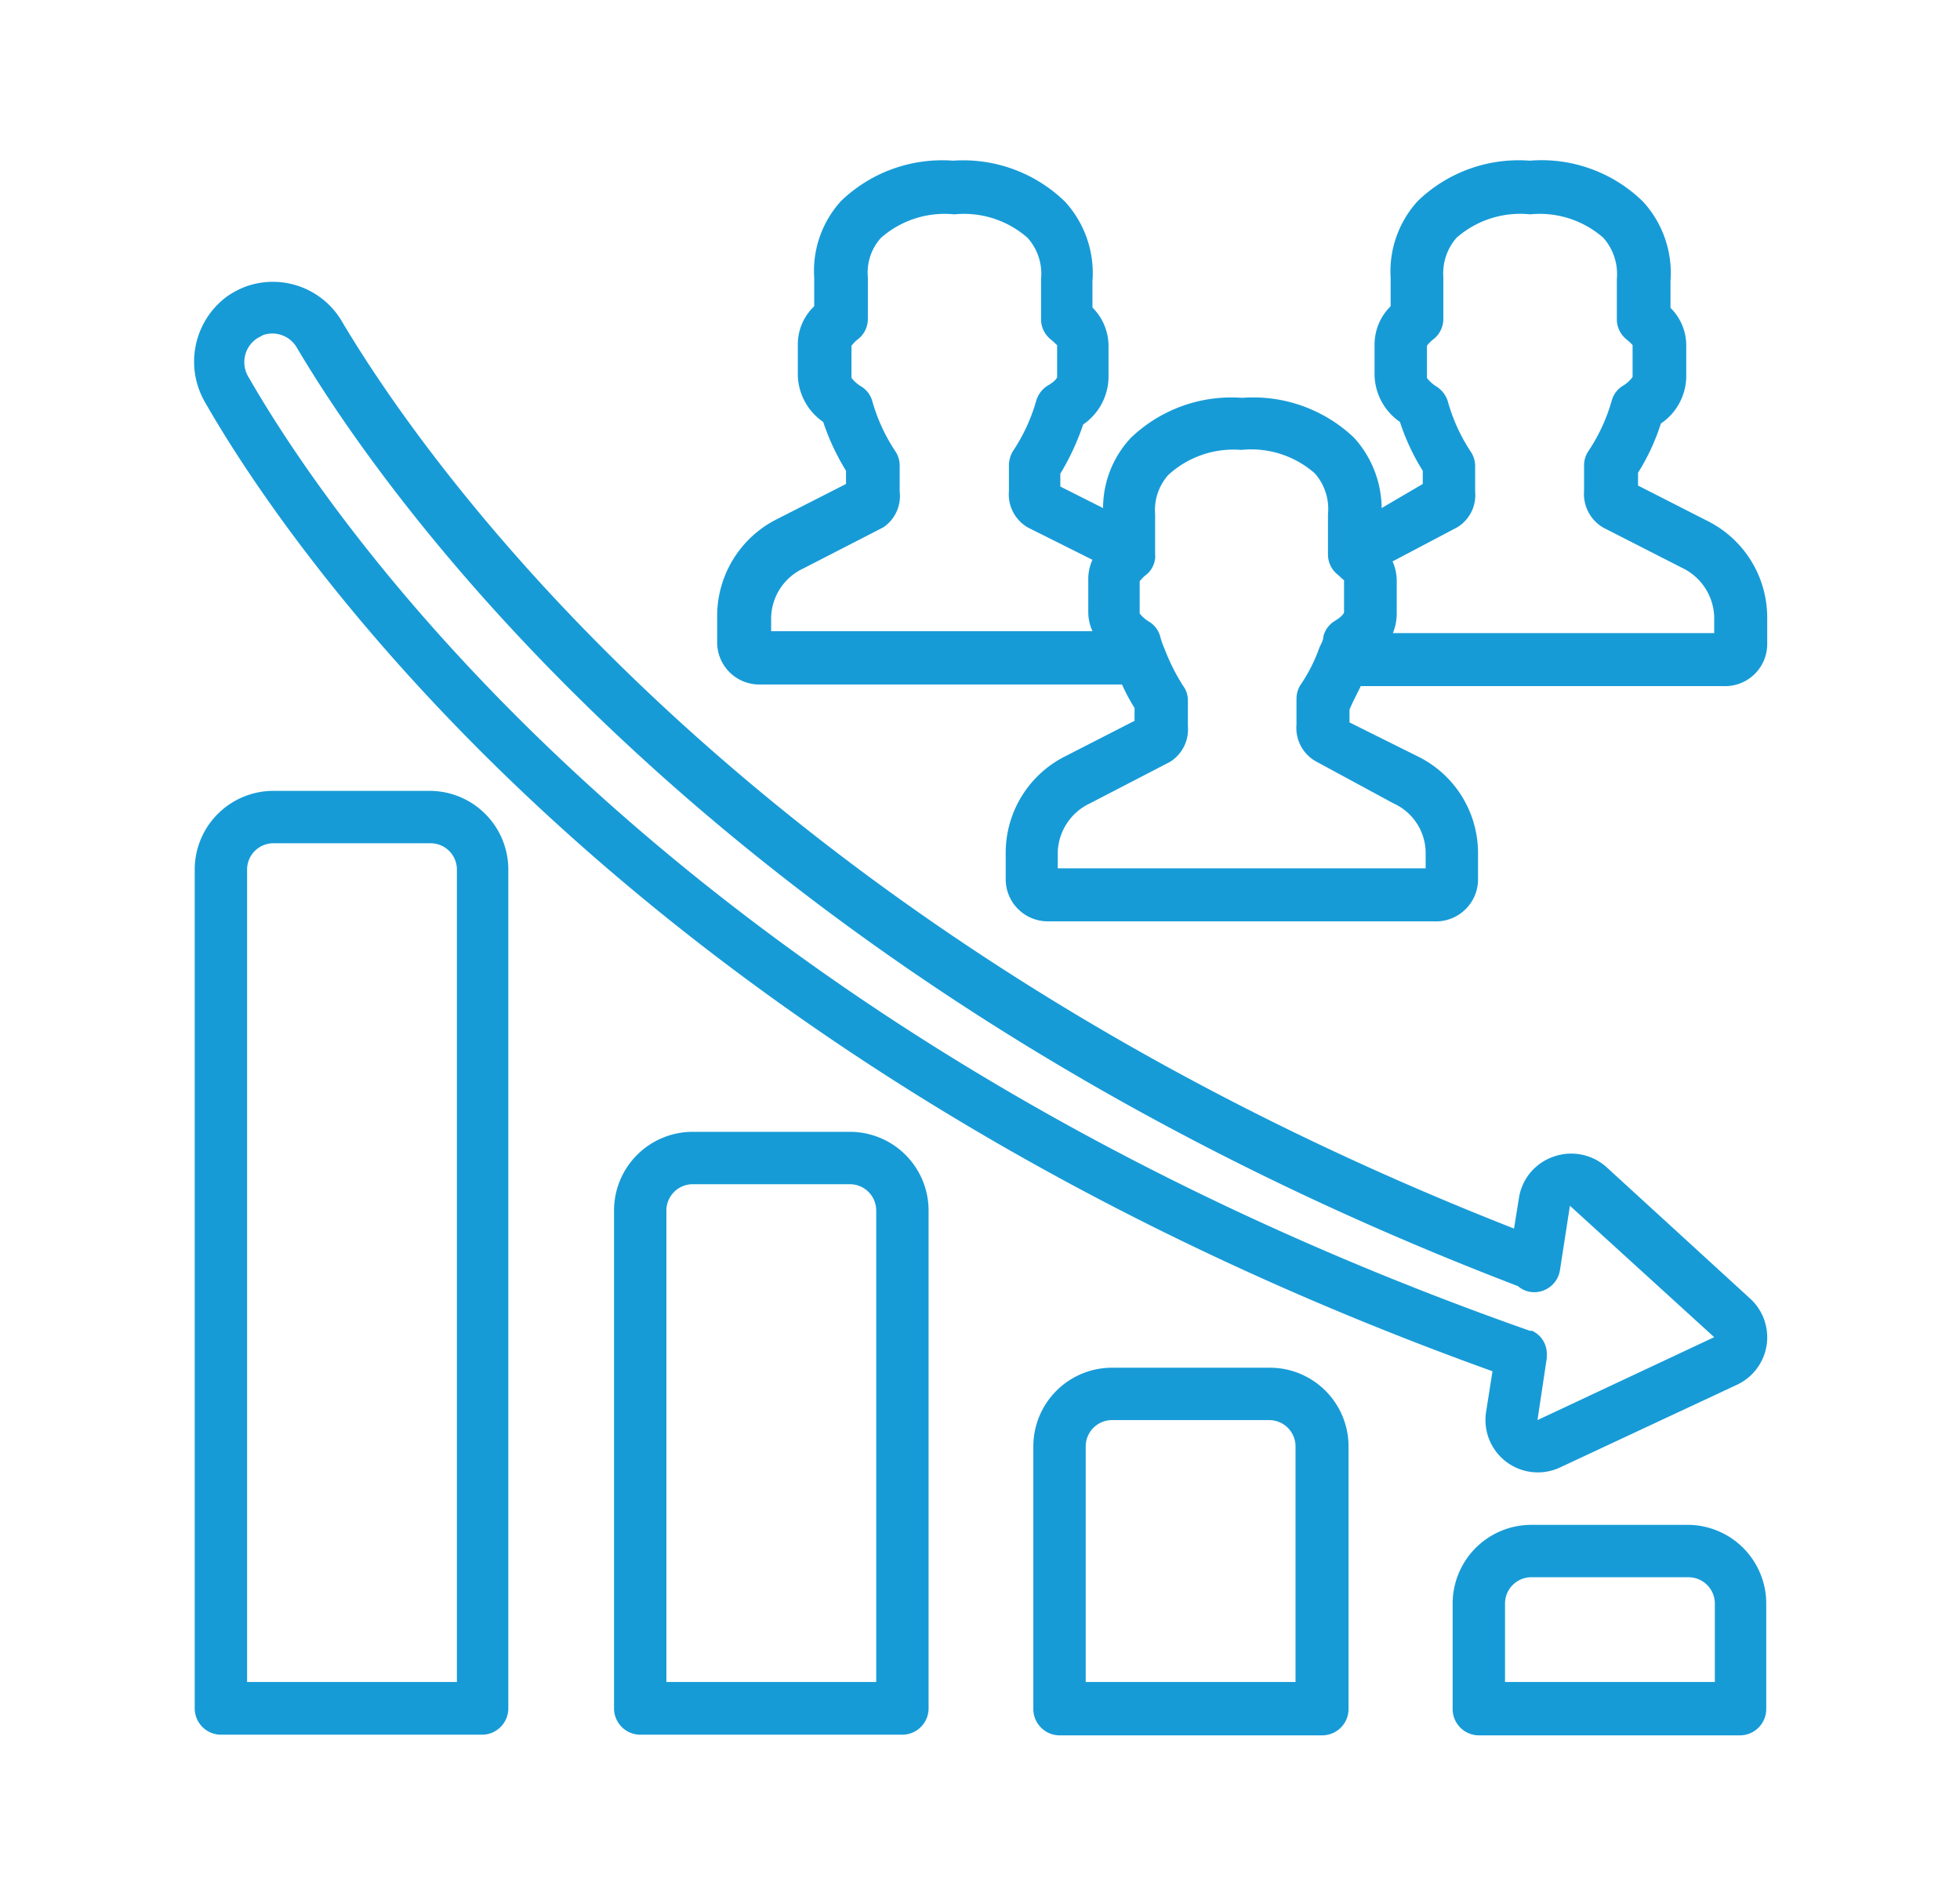 <svg id="Layer_1" data-name="Layer 1" xmlns="http://www.w3.org/2000/svg" viewBox="0 0 61 59"><defs><style>.cls-1{fill:#179bd7;}</style></defs><title>Loss of Key Talent</title><path class="cls-1" d="M42.35,21.35H53.63A1.31,1.31,0,0,0,55,20.06v-.85a3.36,3.36,0,0,0-1.86-3h0l-2.16-1.1v-.4a6.65,6.65,0,0,0,.71-1.53,1.79,1.79,0,0,0,.79-1.44v-1a1.64,1.64,0,0,0-.49-1.16V8.75a3.29,3.29,0,0,0-.85-2.47A4.51,4.51,0,0,0,47.61,5a4.52,4.52,0,0,0-3.48,1.25,3.24,3.24,0,0,0-.85,2.39v.89a1.67,1.67,0,0,0-.5,1.16v1a1.82,1.82,0,0,0,.79,1.44,6.81,6.81,0,0,0,.71,1.52v.41L43,15.81a3.29,3.29,0,0,0-.86-2.19,4.55,4.55,0,0,0-3.48-1.24,4.52,4.52,0,0,0-3.47,1.25,3.2,3.2,0,0,0-.86,2.18L33,15.14v-.4a7.61,7.61,0,0,0,.71-1.53,1.82,1.82,0,0,0,.79-1.44v-1A1.69,1.69,0,0,0,34,9.57V8.75a3.29,3.29,0,0,0-.85-2.47A4.54,4.54,0,0,0,29.66,5a4.54,4.54,0,0,0-3.48,1.25,3.23,3.23,0,0,0-.84,2.39v.89a1.64,1.64,0,0,0-.51,1.16v1a1.82,1.82,0,0,0,.79,1.44,7.28,7.28,0,0,0,.71,1.52v.41l-2.16,1.1a3.37,3.37,0,0,0-1.85,3v.85a1.31,1.31,0,0,0,1.32,1.29H34.92a5.72,5.72,0,0,0,.39.73v.4l-2.15,1.1a3.36,3.36,0,0,0-1.86,3v.85a1.31,1.31,0,0,0,1.32,1.29h12A1.31,1.31,0,0,0,46,27.4v-.85a3.35,3.35,0,0,0-1.85-3L42,22.48v-.4C42.1,21.84,42.23,21.6,42.35,21.35Zm3-4.94a1.17,1.17,0,0,0,.56-1.11v-.8a.8.8,0,0,0-.14-.45,5.51,5.51,0,0,1-.71-1.56.84.84,0,0,0-.35-.46,1.1,1.1,0,0,1-.3-.27h0v-1a1,1,0,0,1,.21-.21.8.8,0,0,0,.3-.63V8.62a1.68,1.68,0,0,1,.41-1.22,3,3,0,0,1,2.29-.73,3,3,0,0,1,2.28.73,1.7,1.7,0,0,1,.42,1.28V9.93a.8.8,0,0,0,.3.63c.15.12.19.19.19.17v1a1,1,0,0,1-.31.28.78.78,0,0,0-.34.46,5.54,5.54,0,0,1-.72,1.56.8.8,0,0,0-.14.45v.8a1.21,1.21,0,0,0,.6,1.14l2.45,1.25a1.75,1.75,0,0,1,1,1.52v.51h-10a1.62,1.62,0,0,0,.12-.61v-1a1.5,1.5,0,0,0-.13-.62ZM24,19.21a1.73,1.73,0,0,1,1-1.52l2.49-1.28A1.17,1.17,0,0,0,28,15.3v-.8a.79.79,0,0,0-.13-.45,5.54,5.54,0,0,1-.72-1.56.78.78,0,0,0-.34-.46,1.14,1.14,0,0,1-.31-.27h0v-1a1,1,0,0,1,.21-.21.8.8,0,0,0,.3-.63V8.62a1.6,1.6,0,0,1,.41-1.22,3,3,0,0,1,2.28-.73,3,3,0,0,1,2.28.73,1.67,1.67,0,0,1,.42,1.28V9.93a.8.8,0,0,0,.3.63c.15.12.19.19.2.17v1s0,.1-.31.28a.83.83,0,0,0-.34.46,5.54,5.54,0,0,1-.72,1.56.87.87,0,0,0-.13.45v.8a1.19,1.19,0,0,0,.6,1.14l2,1a1.42,1.42,0,0,0-.13.61v1a1.42,1.42,0,0,0,.13.61H24ZM43.37,25a1.7,1.7,0,0,1,1,1.51v.51H32.92v-.51a1.74,1.74,0,0,1,1-1.51l2.49-1.29a1.19,1.19,0,0,0,.56-1.11v-.8a.75.75,0,0,0-.15-.46,6.29,6.29,0,0,1-.58-1.16h0a2.32,2.32,0,0,1-.13-.37.78.78,0,0,0-.34-.46,1.08,1.08,0,0,1-.3-.26h0v-1a1,1,0,0,1,.21-.21.76.76,0,0,0,.27-.5h0a.5.5,0,0,0,0-.12V16a1.64,1.64,0,0,1,.41-1.22A3,3,0,0,1,38.63,14a3,3,0,0,1,2.29.73A1.67,1.67,0,0,1,41.33,16v1.25a.8.8,0,0,0,.3.63c.15.13.2.19.2.17v1s0,.1-.3.28a.78.78,0,0,0-.34.46c0,.13-.08.25-.13.37a.06.06,0,0,1,0,0h0a5,5,0,0,1-.57,1.13.81.81,0,0,0-.14.46v.8a1.19,1.19,0,0,0,.6,1.14Z"/><path class="cls-1" d="M46.45,42.67l-.2,1.27a1.63,1.63,0,0,0,2.31,1.72l5.5-2.57a1.63,1.63,0,0,0,.41-2.68L50,36.32A1.64,1.64,0,0,0,48.33,36a1.62,1.62,0,0,0-1.06,1.3l-.15.93C23.27,28.88,13.18,14.28,10.64,10a2.49,2.49,0,0,0-3-1.08,2.77,2.77,0,0,0-.54.28,2.52,2.52,0,0,0-.7,3.35C9.08,17.23,20,33.16,46.45,42.67ZM8,10.53l.18-.1a.88.88,0,0,1,1.06.39c2.63,4.45,13.15,19.69,38,29.2a.79.79,0,0,0,.38.18.81.81,0,0,0,.93-.68l.31-2,4.49,4.09-5.5,2.58.29-1.93v-.09a.79.79,0,0,0-.46-.76l-.07,0c-26.42-9.3-37.19-25-39.86-29.65A.89.89,0,0,1,8,10.53Z"/><path class="cls-1" d="M52.55,47.45H47.66a2.45,2.45,0,0,0-2.45,2.45v3.26A.82.82,0,0,0,46,54h8.15a.82.82,0,0,0,.82-.82V49.9A2.45,2.45,0,0,0,52.55,47.45Zm.82,4.89H46.84V49.9a.82.82,0,0,1,.82-.82h4.89a.82.82,0,0,1,.82.82Z"/><path class="cls-1" d="M34.61,42.56A2.45,2.45,0,0,0,32.16,45v8.16A.82.82,0,0,0,33,54h8.15a.82.82,0,0,0,.82-.82V45a2.45,2.45,0,0,0-2.45-2.44ZM40.32,45v7.34H33.79V45a.82.82,0,0,1,.82-.81H39.5A.82.82,0,0,1,40.32,45Z"/><path class="cls-1" d="M21.56,35.22a2.45,2.45,0,0,0-2.45,2.44v15.5a.82.82,0,0,0,.82.82h8.15a.82.82,0,0,0,.82-.82V37.66a2.45,2.45,0,0,0-2.45-2.44Zm5.71,2.44V52.34H20.74V37.66a.82.82,0,0,1,.82-.81h4.89A.82.82,0,0,1,27.27,37.66Z"/><path class="cls-1" d="M13.4,24.61H8.51a2.45,2.45,0,0,0-2.45,2.45v26.1a.82.82,0,0,0,.82.82H15a.82.82,0,0,0,.82-.82V27.06A2.45,2.45,0,0,0,13.4,24.61Zm.82,27.73H7.69V27.06a.82.82,0,0,1,.82-.82H13.4a.82.82,0,0,1,.82.82Z"/></svg>